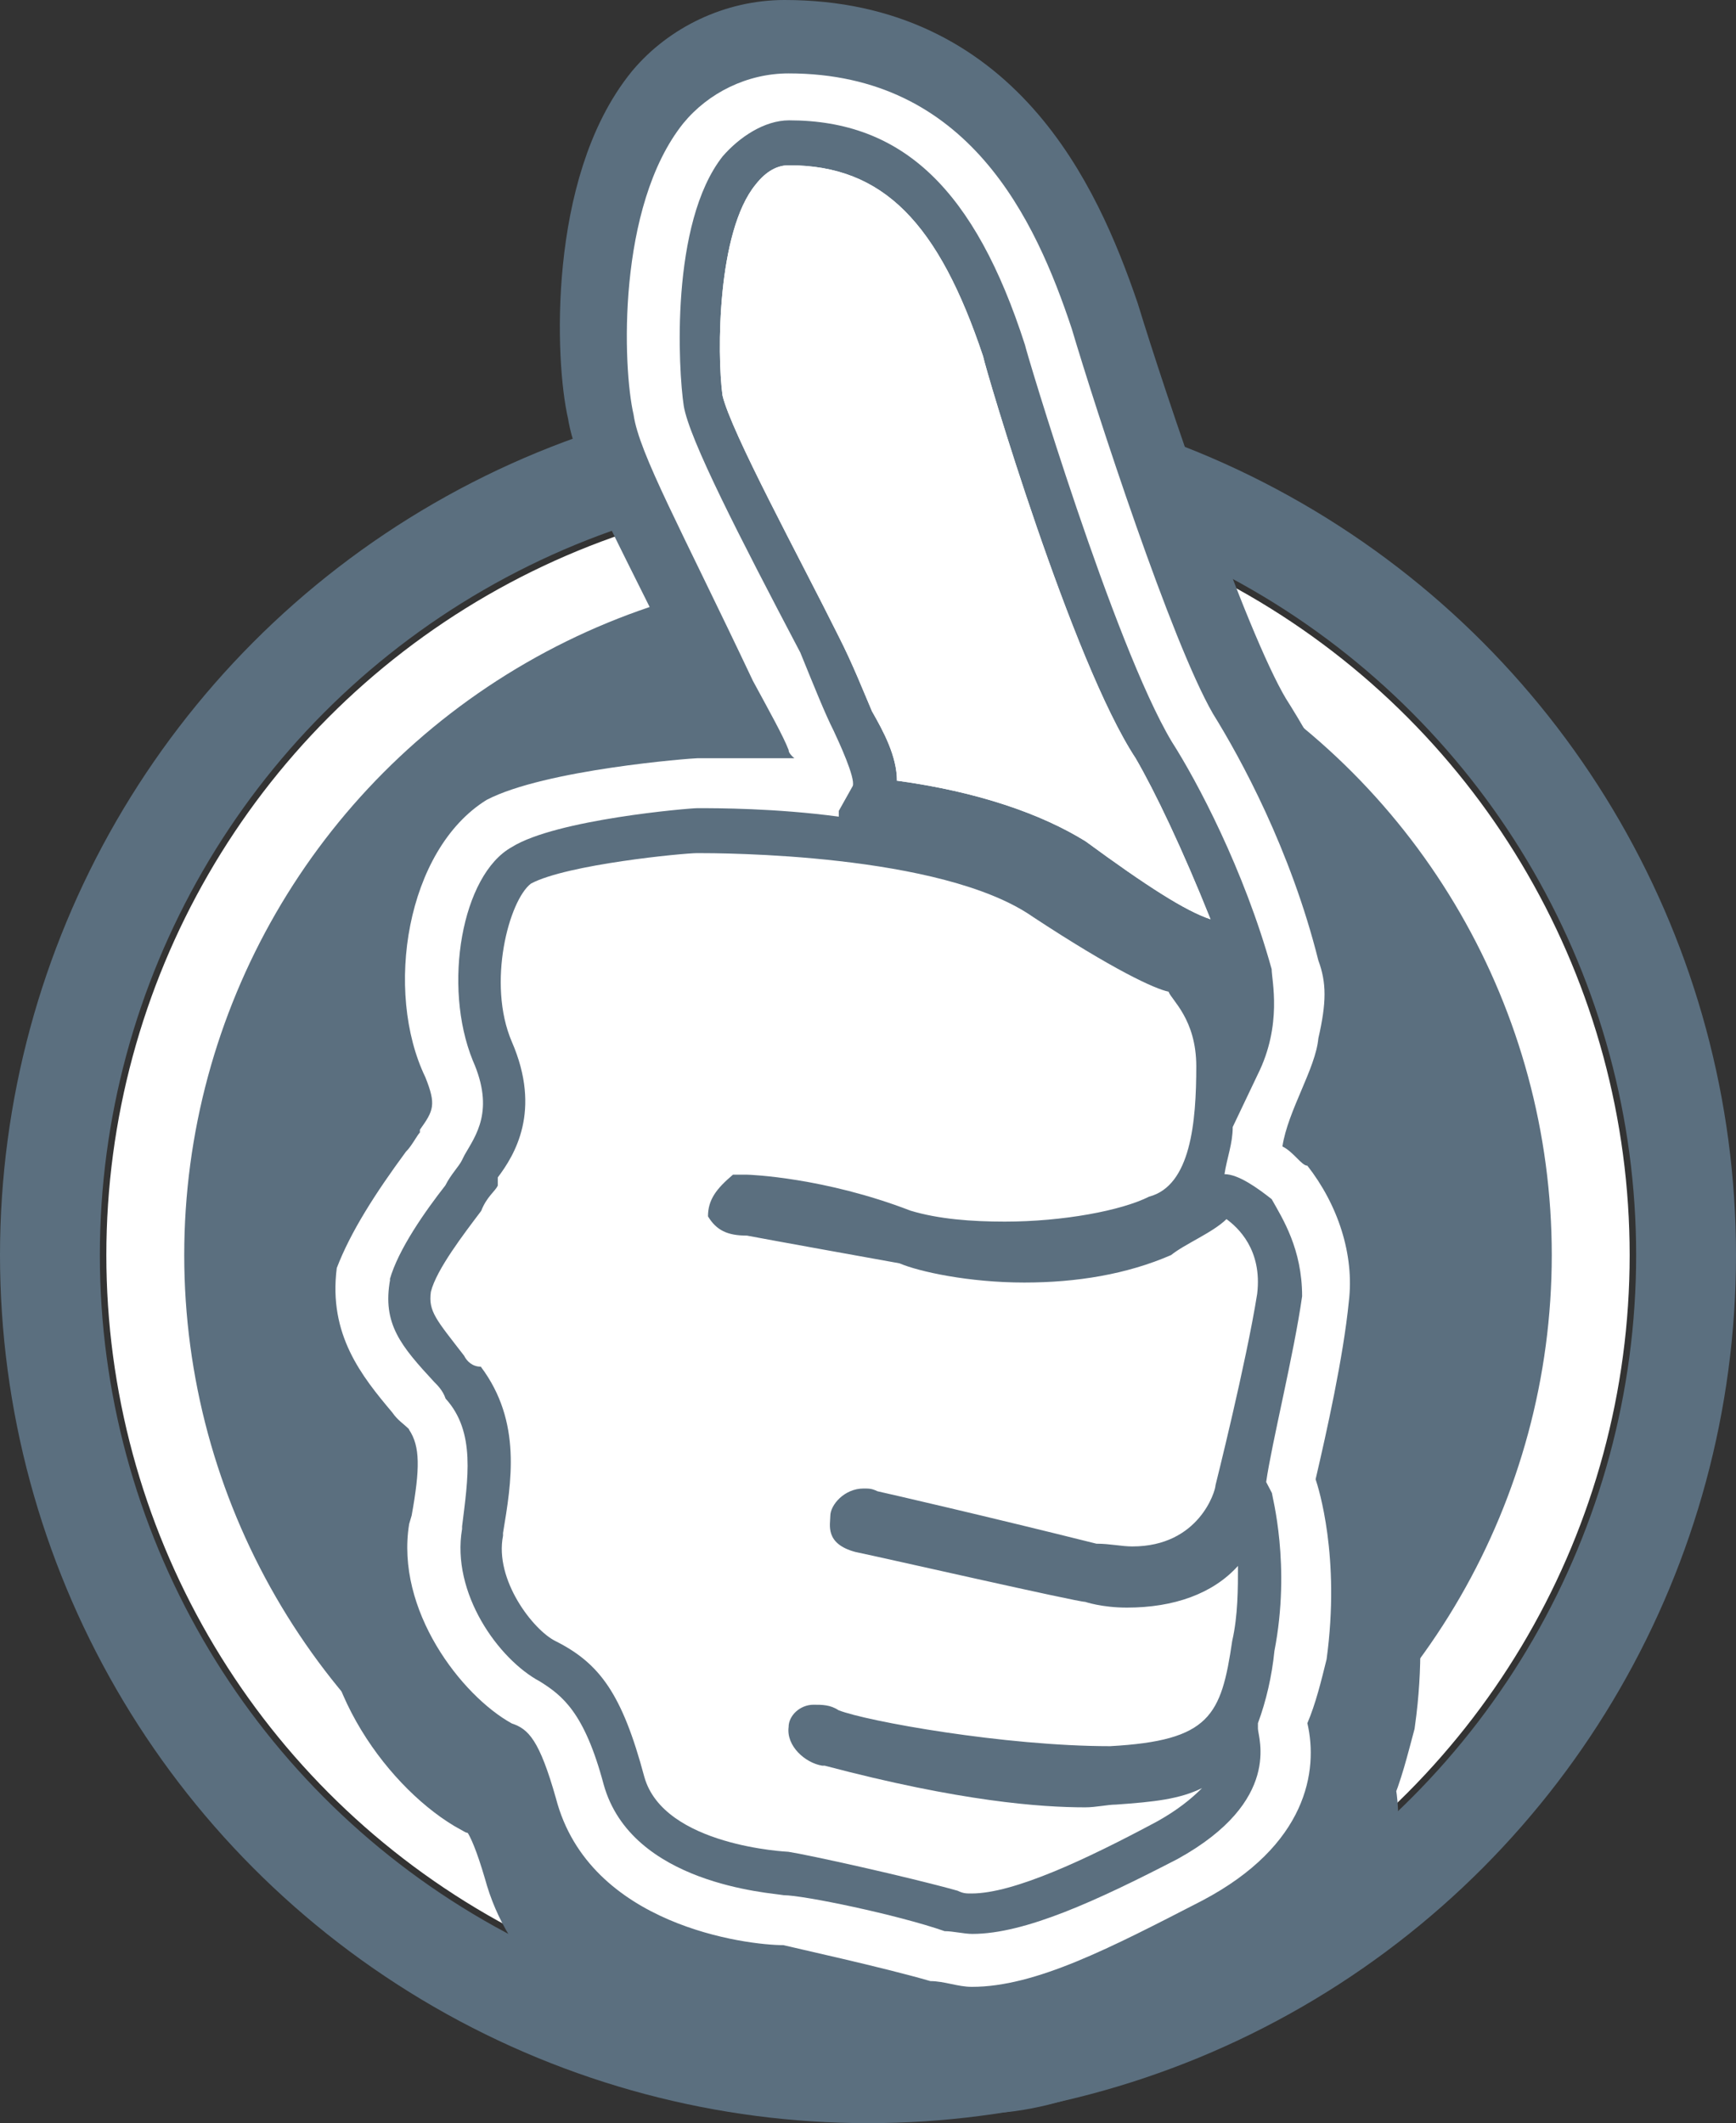 <?xml version="1.0" encoding="UTF-8" standalone="no"?>
<svg
   id="_Слой_1"
   data-name="Слой_1"
   version="1.1"
   viewBox="0 0 69.54 85.04"
   sodipodi:docname="Singl_OK.svg"
   width="69.54"
   height="85.04"
   inkscape:version="1.4.2 (f4327f4, 2025-05-13)"
   xmlns:inkscape="http://www.inkscape.org/namespaces/inkscape"
   xmlns:sodipodi="http://sodipodi.sourceforge.net/DTD/sodipodi-0.dtd"
   xmlns="http://www.w3.org/2000/svg"
   xmlns:svg="http://www.w3.org/2000/svg">
  <rect x="0" y="0" width="69.54" height="85.04" fill="#333333" stroke="none"/>
  <sodipodi:namedview
     id="namedview6"
     pagecolor="#ffffff"
     bordercolor="#000000"
     borderopacity="0.25"
     inkscape:showpageshadow="2"
     inkscape:pageopacity="0.0"
     inkscape:pagecheckerboard="0"
     inkscape:deskcolor="#d1d1d1"
     inkscape:zoom="1.7745009"
     inkscape:cx="85.094351"
     inkscape:cy="141.73"
     inkscape:window-width="1366"
     inkscape:window-height="705"
     inkscape:window-x="-8"
     inkscape:window-y="-8"
     inkscape:window-maximized="1"
     inkscape:current-layer="_Слой_1" />
  <!-- Generator: Adobe Illustrator 29.5.0, SVG Export Plug-In . SVG Version: 2.1.0 Build 137)  -->
  <defs
     id="defs1">
    <style
       id="style1">
      .st0 {
        fill: #fff;
      }

      .st1, .st2 {
        stroke: #5b6f7f;
        stroke-width: 4px;
      }

      .st1, .st2, .st3 {
        stroke-miterlimit: 10;
      }

      .st1, .st3 {
        fill: #5b6f7f;
      }

      .st2 {
        fill: none;
      }

      .st3 {
        stroke: #fff;
        stroke-width: 3.12px;
      }
    </style>
  </defs>
  <circle
     class="st3"
     cx="34.77"
     cy="50.27"
     r="28.95"
     id="circle1" />
  <circle
     class="st2"
     cx="34.77"
     cy="50.27"
     r="32.77"
     id="circle2" />
  <path
     class="st1"
     d="m 15,59.16 c 0.48,0.69 0.48,1.63 0.11,3.61 l -0.11,0.36 c -0.6,3.63 2.27,7.24 4.43,8.41 0.72,0.23 1.2,0.71 1.92,3.16 1.44,5.37 8.28,6.19 9.84,6.19 0.48,0.12 4.32,0.93 6.36,1.52 0.59,0 1.19,0.24 1.79,0.24 2.76,0 5.99,-1.64 9.96,-3.63 4.56,-2.33 5.04,-5.49 4.56,-7.48 0.36,-0.81 0.59,-1.76 0.84,-2.69 0.6,-4.32 -0.36,-7.24 -0.48,-7.59 v 0 c 0.48,-1.99 1.2,-5.15 1.44,-7.48 0.25,-1.99 -0.48,-4.09 -1.79,-5.73 -0.25,0 -0.6,-0.59 -1.08,-0.81 0.23,-1.52 1.44,-3.28 1.56,-4.56 0.36,-1.52 0.36,-2.35 0,-3.28 -1.2,-4.67 -3.37,-8.53 -4.56,-10.4 -1.81,-3.04 -5.05,-12.74 -6.12,-16.24 -1.56,-4.56 -4.45,-10.76 -12.24,-10.76 -1.79,0 -3.48,0.83 -4.56,2.11 -2.87,3.51 -2.63,10.29 -2.15,12.28 0.23,1.63 2.04,4.79 5.16,11.22 0.71,1.28 1.31,2.33 1.55,2.92 0,0.12 0.12,0.24 0.25,0.35 -1.92,0 -3.35,0 -4.2,0 v 0 c -0.23,0 -6.6,0.48 -9.11,1.76 -3.48,2.11 -4.43,8.07 -2.64,11.69 0.48,1.16 0.36,1.4 -0.23,2.21 v 0.12 c -0.12,0.12 -0.37,0.59 -0.6,0.81 -1.33,1.76 -2.39,3.39 -3,4.91 -0.37,2.81 1.08,4.56 2.39,6.08 0.25,0.35 0.48,0.47 0.72,0.71 z"
     id="path2" />
  <g
     id="g6"
     transform="translate(-50.28,-99.18)">
    <path
       class="st0"
       d="m 86.21,130.46 c 0,-1 -0.55,-2 -1,-2.79 -0.33,-0.77 -0.77,-1.89 -1.33,-2.99 -1.55,-3.12 -4.33,-8.22 -4.66,-9.67 -0.22,-1.66 -0.22,-6.55 1.33,-8.44 0.44,-0.56 0.89,-0.77 1.33,-0.77 3.79,0 6,2.33 7.78,7.65 0.11,0.56 3.56,12.23 6.11,16.1 0.78,1.34 1.89,3.67 3,6.45 -1,-0.33 -2.56,-1.33 -5,-3.12 -1.77,-1.1 -4.32,-1.99 -7.55,-2.43 z"
       id="path3" />
    <path
       class="st0"
       d="m 69.56,147.67 c 0.22,-0.56 0.55,-0.77 0.66,-1 v -0.33 c 0.67,-0.89 1.77,-2.66 0.56,-5.44 -1,-2.34 -0.11,-5.66 0.77,-6.33 1.44,-0.77 6.11,-1.22 6.66,-1.22 0.89,0 9.78,0 13.44,2.55 3.22,2.12 4.89,2.89 5.44,3 0.11,0.33 1.11,1.1 1.11,2.99 0,2.23 -0.22,4.78 -1.89,5.22 -1.11,0.56 -3.45,1 -5.78,1 -1.33,0 -2.66,-0.1 -3.78,-0.44 -3.45,-1.33 -6.44,-1.44 -6.55,-1.44 h -0.56 c -0.66,0.56 -1,1 -1,1.67 0.34,0.56 0.78,0.77 1.56,0.77 1.22,0.23 4.89,0.89 6.11,1.11 v 0 c 0.77,0.33 2.77,0.77 5,0.77 2.1,0 4.11,-0.33 5.88,-1.1 v 0 c 0.56,-0.45 1.67,-0.9 2.22,-1.44 0.45,0.33 1.44,1.22 1.23,2.99 -0.44,2.77 -1.67,7.67 -1.67,7.67 0,0.23 -0.66,2.45 -3.33,2.45 -0.44,0 -0.89,-0.11 -1.44,-0.11 -4.44,-1.11 -8.32,-2 -8.77,-2.1 -0.23,-0.11 -0.33,-0.11 -0.56,-0.11 -0.77,0 -1.33,0.66 -1.33,1.1 0,0.34 -0.23,1.11 1,1.44 1.11,0.23 8.88,2 9.21,2 0,0 0.67,0.23 1.67,0.23 1.89,0 3.45,-0.56 4.45,-1.67 0,0.89 0,2 -0.23,3 -0.44,3 -0.89,4 -4.89,4.22 -4.22,0 -9.77,-1 -10.88,-1.44 -0.33,-0.22 -0.66,-0.22 -1,-0.22 -0.55,0 -1,0.44 -1,0.89 -0.1,0.77 0.67,1.44 1.34,1.55 h 0.1 c 5.45,1.44 8.67,1.67 10.44,1.67 0.44,0 0.9,-0.11 1.23,-0.11 1.56,-0.11 2.55,-0.22 3.45,-0.66 -0.44,0.44 -1,0.89 -1.79,1.33 -2.89,1.55 -5.77,2.89 -7.44,2.89 -0.23,0 -0.33,0 -0.56,-0.11 -2,-0.56 -5.99,-1.44 -6.78,-1.56 0,0 -4.99,-0.22 -5.77,-3 -0.89,-3.33 -1.79,-4.55 -3.56,-5.44 -0.89,-0.44 -2.45,-2.45 -2.1,-4.22 v -0.11 c 0.33,-2 0.77,-4.45 -0.89,-6.66 -0.34,0 -0.56,-0.22 -0.67,-0.44 -1.11,-1.44 -1.44,-1.77 -1.33,-2.56 0.22,-0.89 1.33,-2.33 2,-3.22 z"
       id="path4" />
    <path
       class="st0"
       d="m 66.67,156.45 c 0.44,0.66 0.44,1.55 0.1,3.43 l -0.1,0.34 c -0.56,3.45 2.1,6.88 4.11,7.99 0.67,0.22 1.11,0.67 1.77,3 1.33,5.11 7.67,5.88 9.11,5.88 0.44,0.11 4,0.89 5.89,1.44 0.55,0 1.1,0.23 1.66,0.23 2.56,0 5.55,-1.56 9.22,-3.45 4.22,-2.22 4.66,-5.22 4.22,-7.11 0.33,-0.77 0.55,-1.67 0.77,-2.56 0.56,-4.11 -0.33,-6.88 -0.44,-7.21 v 0 c 0.44,-1.89 1.11,-4.89 1.33,-7.11 0.23,-1.89 -0.44,-3.89 -1.66,-5.45 -0.23,0 -0.56,-0.56 -1,-0.77 0.22,-1.44 1.33,-3.12 1.44,-4.33 0.33,-1.44 0.33,-2.23 0,-3.12 -1.11,-4.44 -3.12,-8.11 -4.22,-9.88 -1.67,-2.89 -4.67,-12.1 -5.66,-15.43 -1.44,-4.33 -4.12,-10.22 -11.34,-10.22 -1.66,0 -3.22,0.78 -4.22,2 -2.66,3.33 -2.43,9.78 -1.99,11.67 0.22,1.55 1.89,4.55 4.78,10.66 0.66,1.22 1.22,2.22 1.43,2.77 0,0.11 0.11,0.23 0.23,0.33 -1.77,0 -3.1,0 -3.89,0 v 0 c -0.22,0 -6.11,0.45 -8.44,1.67 -3.22,2 -4.11,7.67 -2.45,11.11 0.44,1.1 0.33,1.33 -0.22,2.1 v 0.11 c -0.11,0.11 -0.34,0.56 -0.56,0.77 -1.23,1.67 -2.22,3.22 -2.77,4.66 -0.34,2.67 1,4.33 2.22,5.78 0.23,0.33 0.44,0.44 0.67,0.67 z m -0.78,-6.01 c 0.34,-1.22 1.44,-2.77 2.23,-3.78 0.22,-0.44 0.55,-0.77 0.66,-1 l 0.11,-0.22 c 0.44,-0.77 1.22,-1.77 0.33,-3.78 -1.22,-3 -0.44,-7.44 1.56,-8.55 1.77,-1.11 7.11,-1.56 7.44,-1.56 v 0 c 0.78,0 3.12,0 5.66,0.34 v -0.23 c 0,0 0.56,-1 0.56,-1 0.11,-0.33 -0.56,-1.77 -0.77,-2.22 -0.34,-0.67 -0.78,-1.77 -1.33,-3.12 -2.45,-4.66 -4.45,-8.55 -4.67,-9.88 -0.22,-1.44 -0.55,-7.32 1.56,-10 0.67,-0.77 1.67,-1.44 2.66,-1.44 4.56,0 7.45,2.79 9.45,9 0,0.11 3.55,12 5.88,15.89 1,1.56 2.89,5.11 4,9.11 v 0 c 0,0.44 0.44,2.22 -0.56,4.22 l -1,2.1 v 0 c 0,0.67 -0.23,1.23 -0.33,1.89 0.56,0 1.33,0.56 1.89,1 0.44,0.78 1.22,2 1.22,3.89 -0.33,2.33 -1.22,5.89 -1.44,7.44 l 0.23,0.44 c 0,0.11 0.77,2.89 0.1,6.33 -0.1,1 -0.33,2 -0.66,2.89 v 0.22 c 0,0.34 1,2.89 -3.22,5.22 -3.23,1.67 -6.11,3 -8.22,3 -0.33,0 -0.77,-0.11 -1.11,-0.11 -1.89,-0.66 -5.66,-1.44 -6.44,-1.44 -0.56,-0.1 -6.11,-0.44 -7.22,-4.44 -0.77,-2.89 -1.66,-3.56 -2.55,-4.12 -1.67,-0.89 -3.56,-3.55 -3.12,-6.11 v -0.1 c 0.23,-1.89 0.56,-3.78 -0.66,-5.12 -0.11,-0.33 -0.34,-0.55 -0.45,-0.66 -1.33,-1.44 -2.1,-2.33 -1.77,-4.12 z"
       id="path5" />
    <path
       class="st0"
       d="m 86.21,130.46 c 0,-1 -0.55,-2 -1,-2.79 -0.33,-0.77 -0.77,-1.89 -1.33,-2.99 -1.55,-3.12 -4.33,-8.22 -4.66,-9.67 -0.22,-1.66 -0.22,-6.55 1.33,-8.44 0.44,-0.56 0.89,-0.77 1.33,-0.77 3.79,0 6,2.33 7.78,7.65 0.11,0.56 3.56,12.23 6.11,16.1 0.78,1.34 1.89,3.67 3,6.45 -1,-0.33 -2.56,-1.33 -5,-3.12 -1.77,-1.1 -4.32,-1.99 -7.55,-2.43 z"
       id="path6" />
  </g>
</svg>
